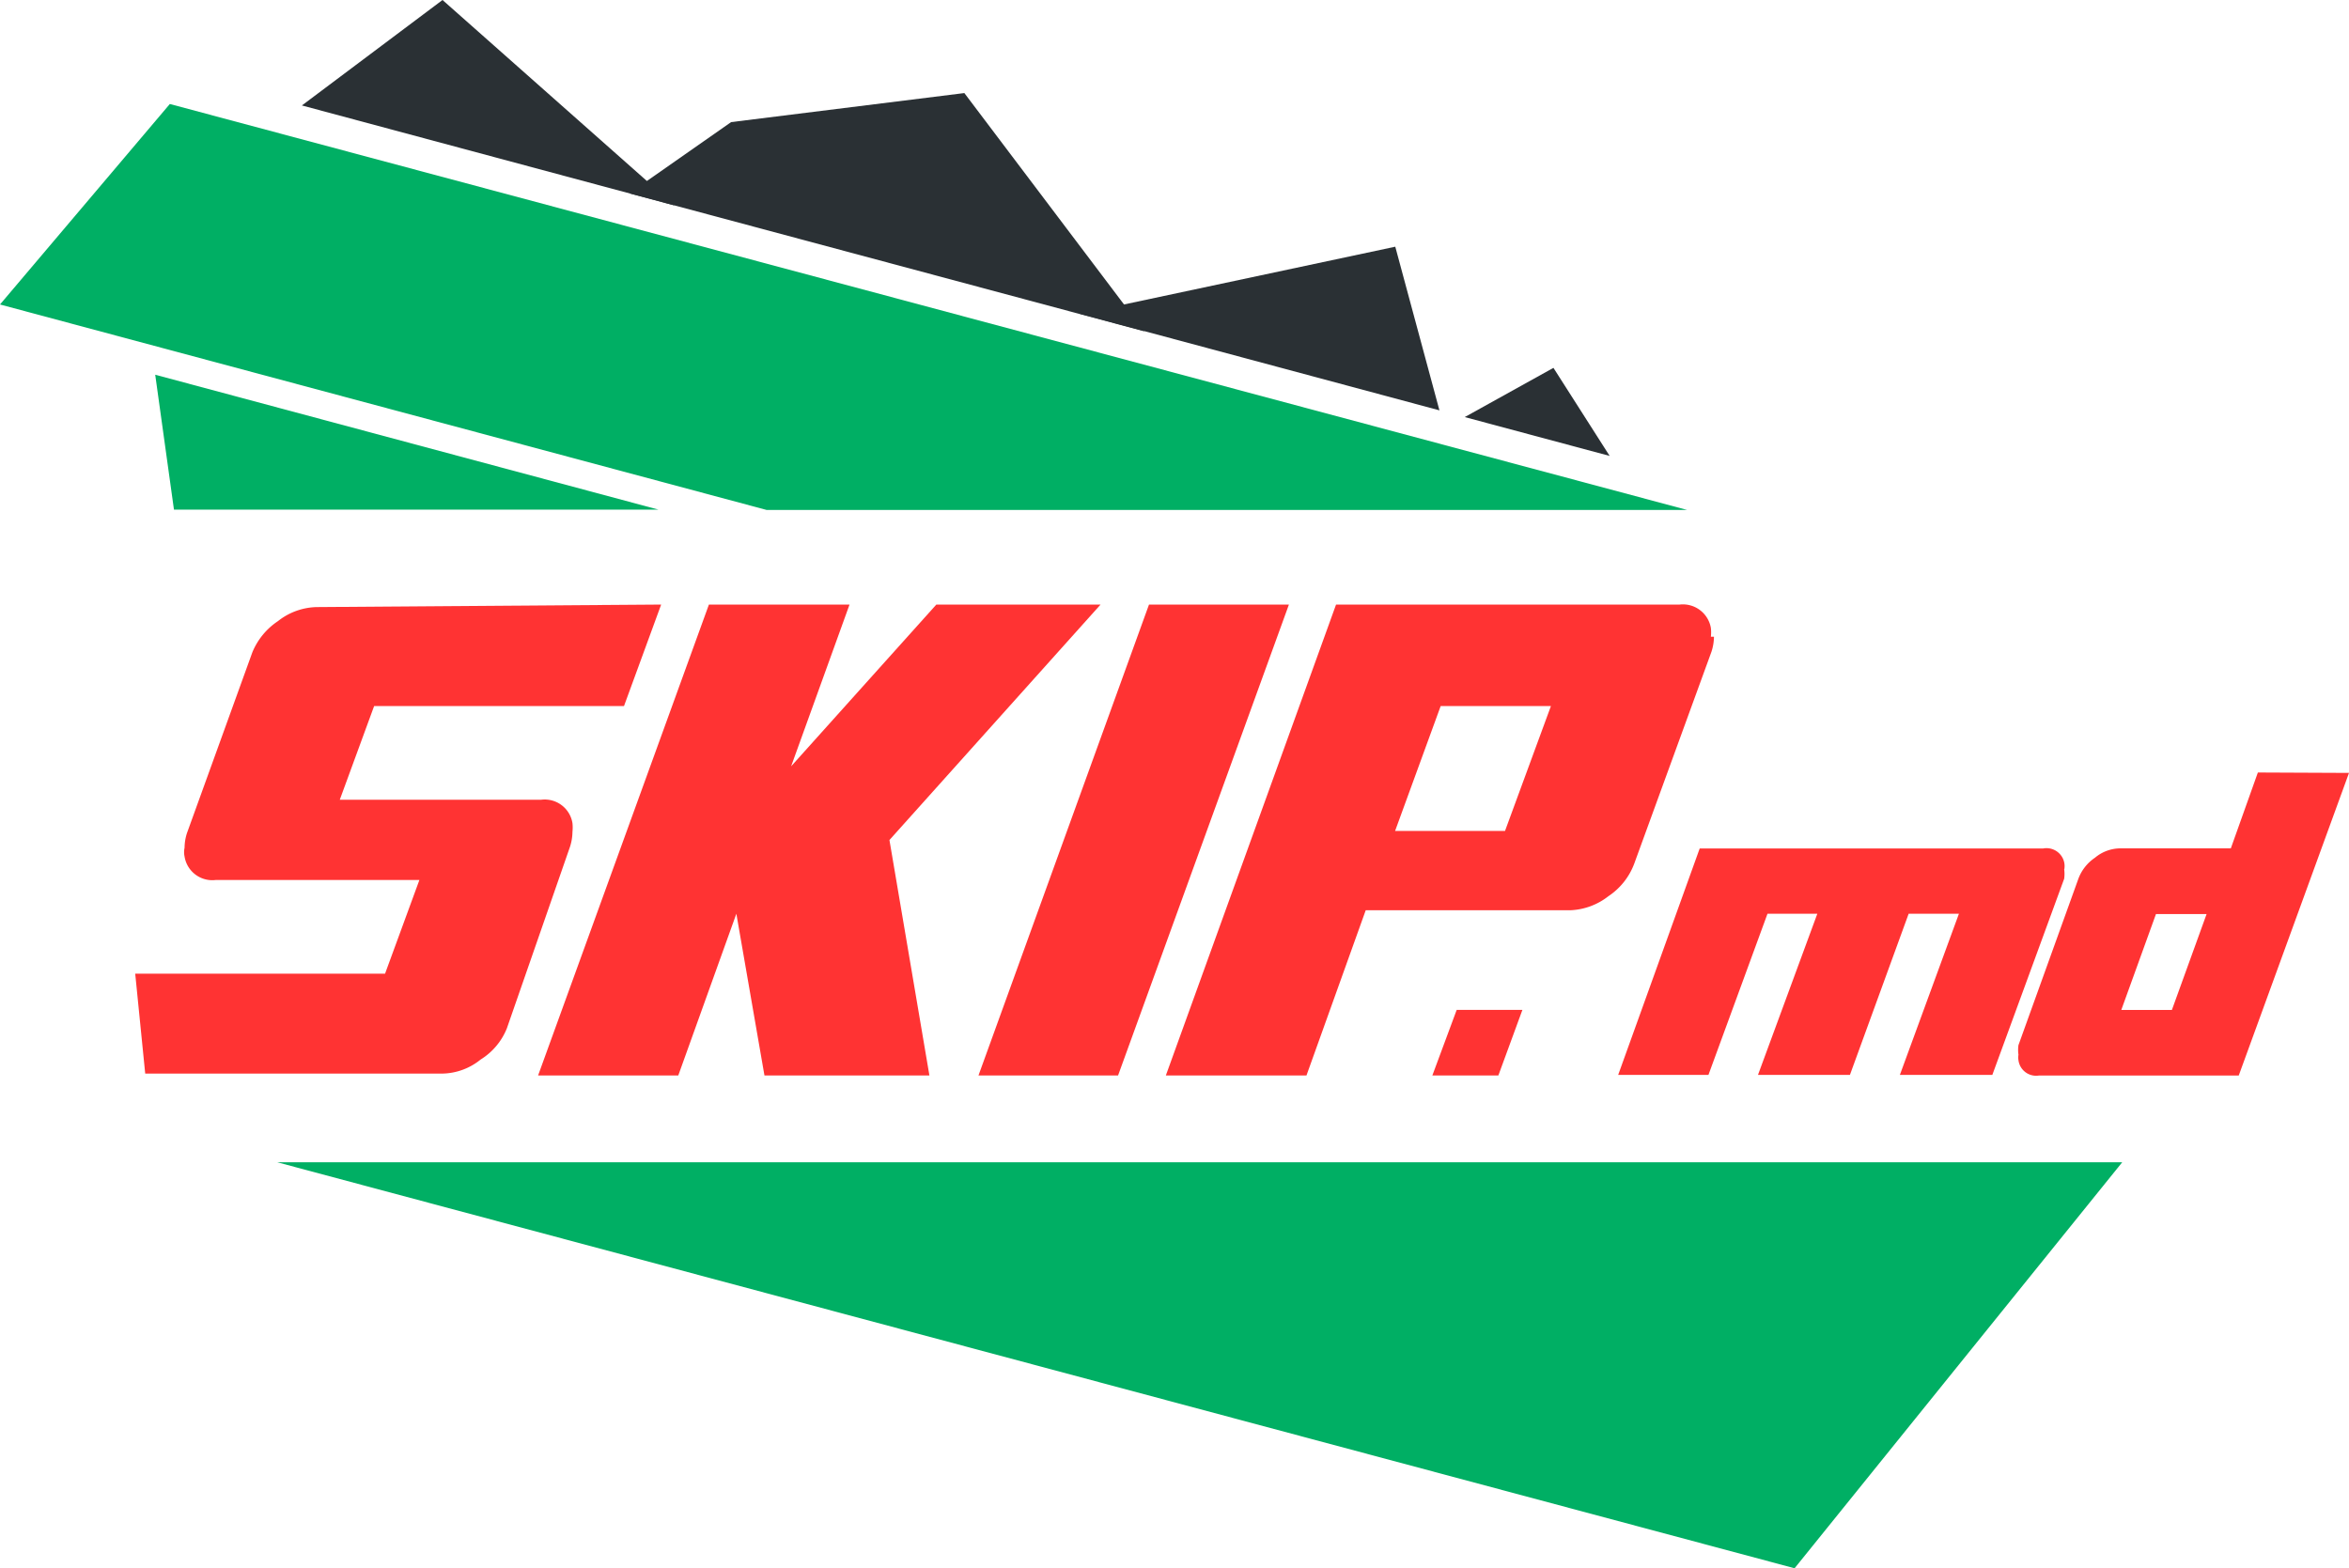 <svg xmlns="http://www.w3.org/2000/svg" width="86.864" height="58" viewBox="0 0 86.864 58"><g transform="translate(-12)"><g transform="translate(12 3.846)"><path d="M29.7,16.989,11.09,12l.693,4.989Z" transform="translate(-5.35 -1.987)" fill="#00af64"/><path d="M15,37.22,71.106,52.234,83.221,37.22Z" transform="translate(-4.744 1.92)" fill="#00af64"/><path d="M68.509,18.344,12.4,3.33,6.12,10.745l28.353,7.6Z" transform="translate(-6.12 -3.33)" fill="#00af64"/><g transform="translate(11.167 -3.846)"><path d="M29.508,7.6,20.927,0l-5.2,3.9Z" transform="translate(-15.73)" fill="#2a3034"/><path d="M45.255,11.792,38.6,2.98,29.975,4.054,26.21,6.687Z" transform="translate(-14.106 0.462)" fill="#2a3034"/><path d="M53.933,13.952,52.3,7.9,40.64,10.383Z" transform="translate(-11.871 1.224)" fill="#2a3034"/><path d="M58.319,15.037,56.24,11.78,52.96,13.6Z" transform="translate(-9.962 1.825)" fill="#2a3034"/></g></g><g transform="translate(10 22.329)"><g transform="translate(-4)"><path d="M19.449,19.36l-1.374,3.753H8.835l-1.27,3.465h7.449a1.039,1.039,0,0,1,1.155.866,1.513,1.513,0,0,1,0,.323,1.859,1.859,0,0,1-.092.554l-2.333,6.71a2.414,2.414,0,0,1-.97,1.155,2.31,2.31,0,0,1-1.409.52H.37L0,33.011H9.239l1.27-3.465H2.98a1.039,1.039,0,0,1-1.155-.866.762.762,0,0,1,0-.323,1.8,1.8,0,0,1,.092-.554l2.414-6.675a2.552,2.552,0,0,1,.947-1.155,2.391,2.391,0,0,1,1.432-.52Z" transform="translate(11 -19.33)" fill="#f33"/><path d="M33.7,19.36l-7.807,8.708,1.478,8.708h-6.1l-1.039-5.982-2.148,5.982H12.9L19.217,19.36h5.2l-2.16,5.982,5.37-5.982Z" transform="translate(12.998 -19.33)" fill="#f33"/><path d="M38.48,19.36,32.162,36.776H27L33.306,19.36Z" transform="translate(15.183 -19.33)" fill="#f33"/><path d="M53.269,20.55a1.86,1.86,0,0,1-.092.554l-2.853,7.83a2.483,2.483,0,0,1-.959,1.213,2.437,2.437,0,0,1-1.421.52H40.391L38.2,36.777H33l6.294-17.416H52a1.051,1.051,0,0,1,1.155.866,1.513,1.513,0,0,1,0,.323ZM47.24,23.114H43.163l-1.686,4.62h4.065Z" transform="translate(16.112 -19.331)" fill="#f33"/><path d="M76.9,32.34l-.889,2.425H73.57l.9-2.425Z" transform="translate(-14.603 -17.319)" fill="#f33"/><path d="M96.012,27.934a1.294,1.294,0,0,1,0,.358l-2.656,7.253H89.937l2.183-5.959H90.261l-2.171,5.959h-3.4l2.194-5.959H85.041l-2.183,5.959H79.52l3.014-8.373h12.7a.67.67,0,0,1,.785.543.7.7,0,0,1,0,.219Z" transform="translate(-13.681 -18.121)" fill="#f33"/><path d="M104.561,24.752l-4.077,11.191H93.1a.658.658,0,0,1-.762-.566.566.566,0,0,1,0-.2,1.27,1.27,0,0,1,0-.358l2.217-6.156a1.617,1.617,0,0,1,.612-.774,1.467,1.467,0,0,1,.924-.346h4.1l1-2.806Zm-5.266,5.22H97.423l-1.282,3.546h1.871Z" transform="translate(-11.697 -18.496)" fill="#f33"/></g></g></g></svg>